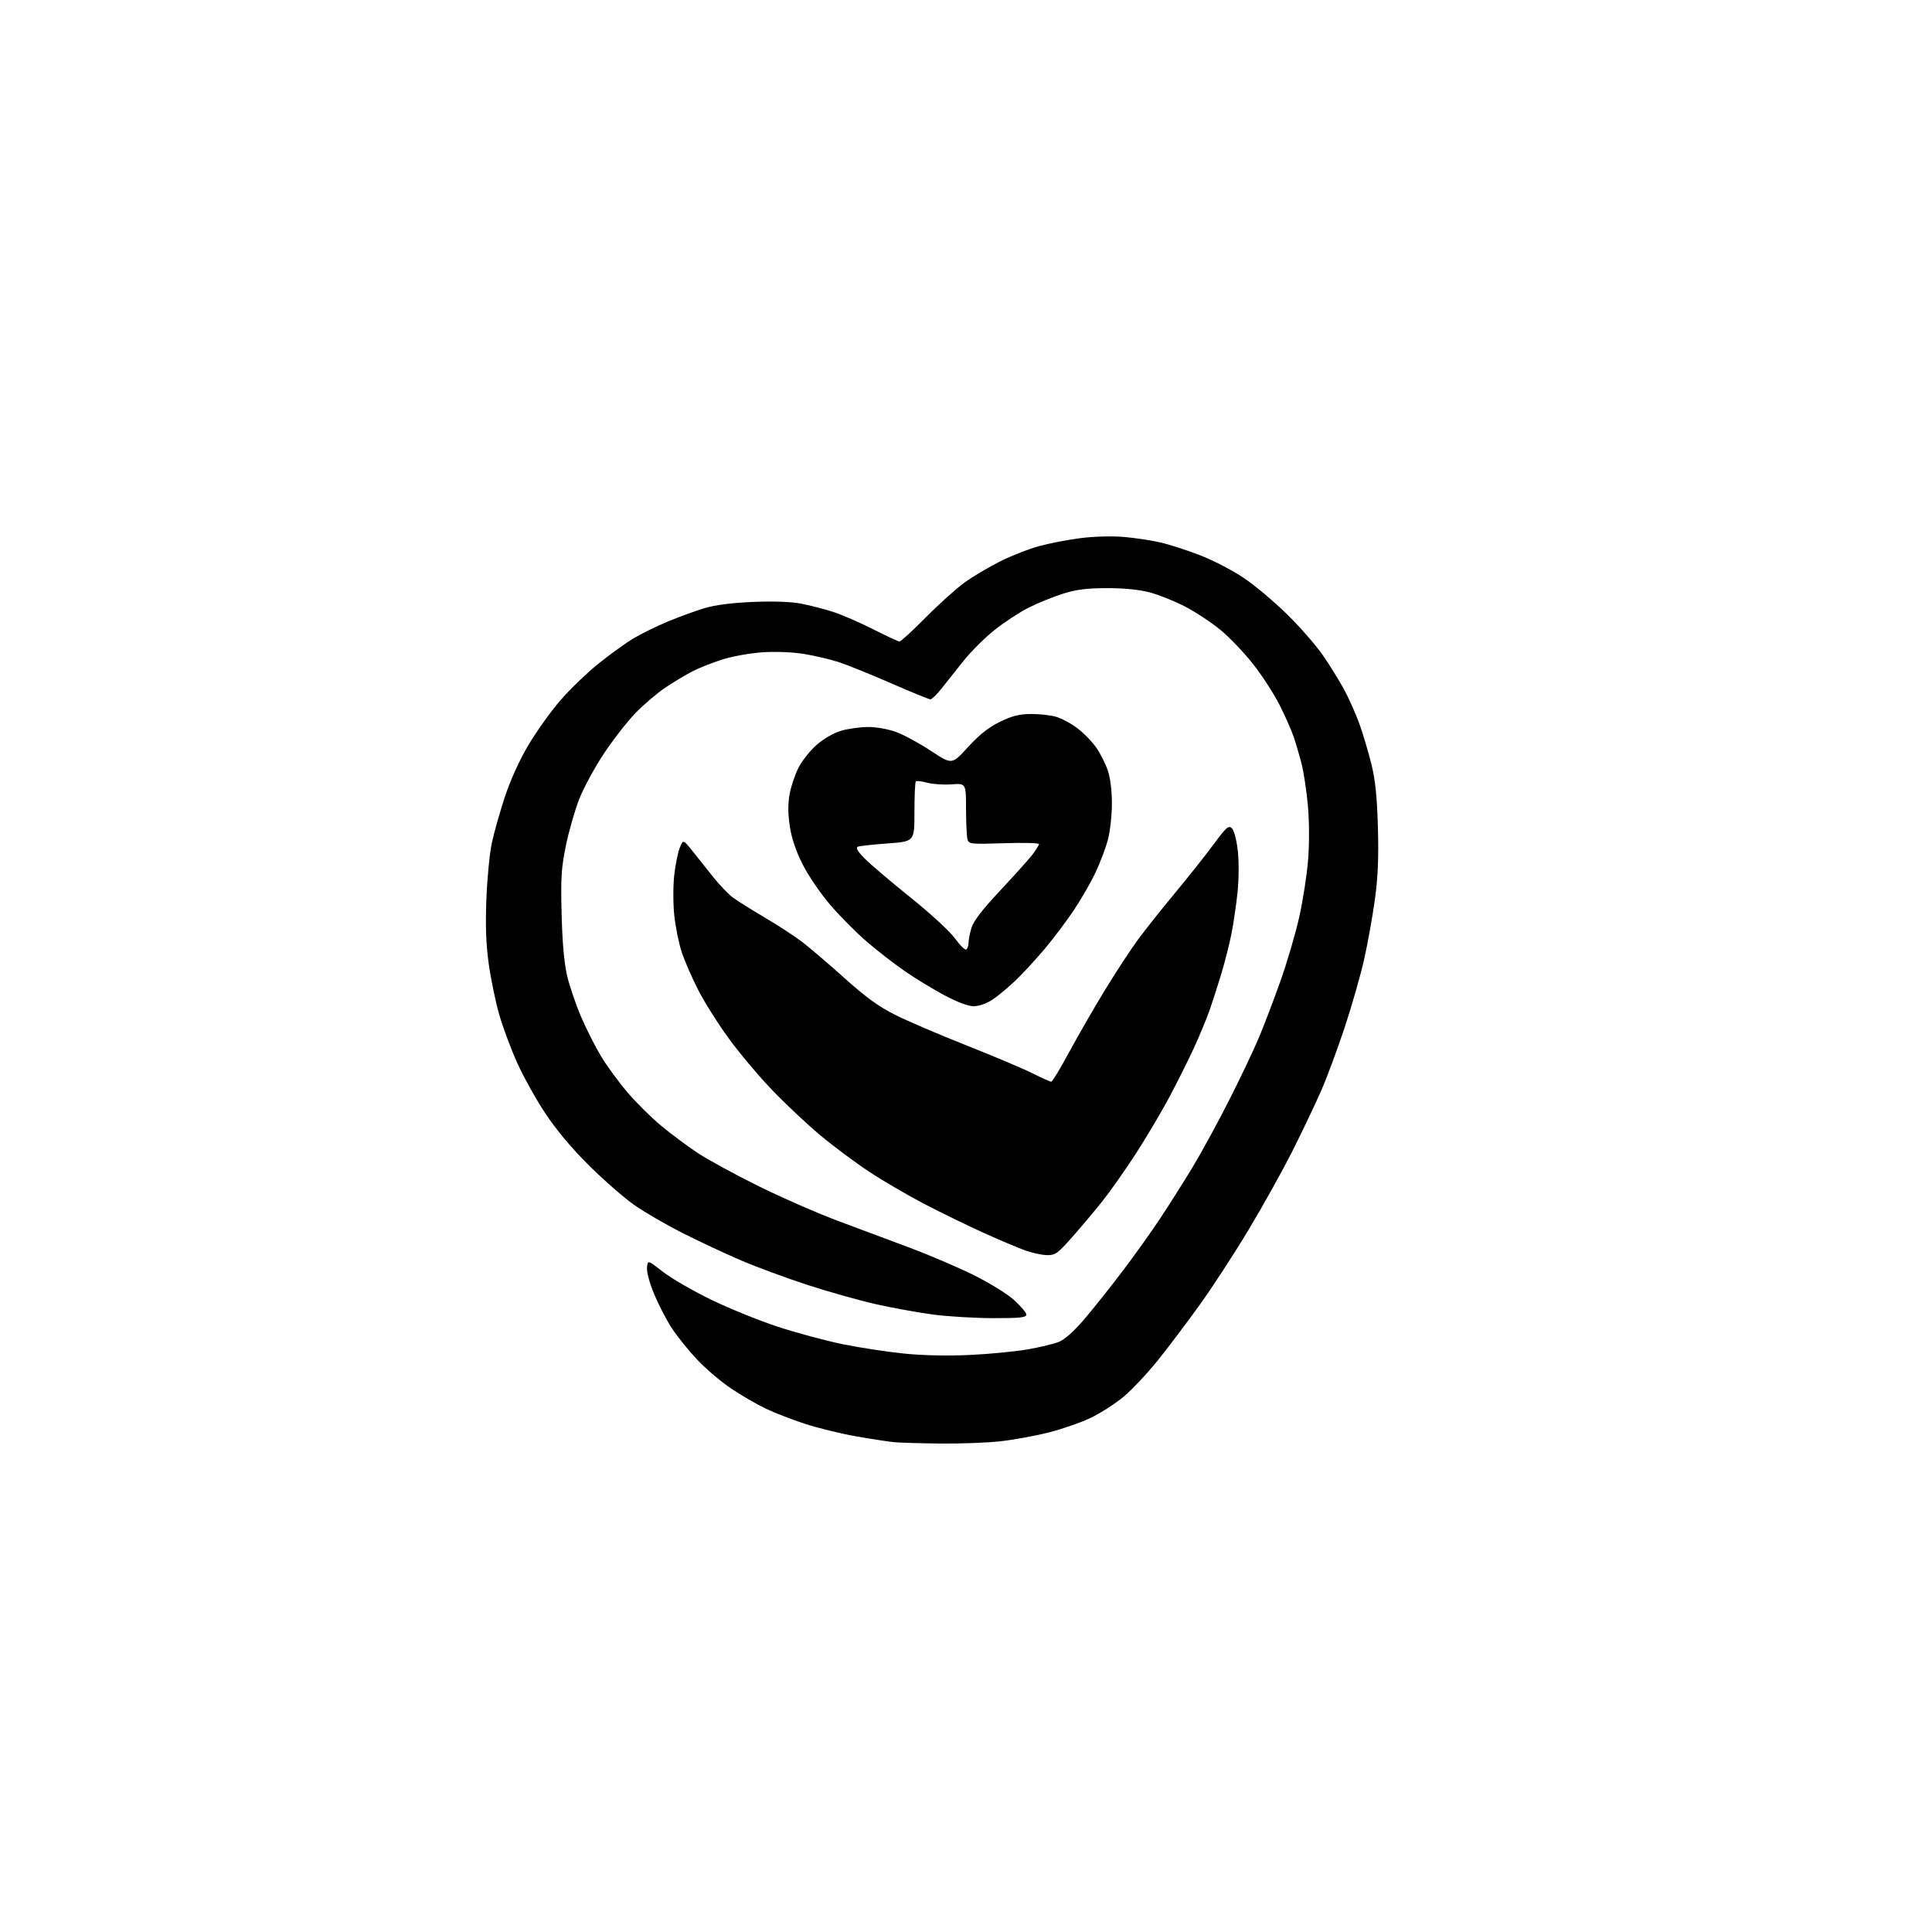 <?xml version="1.0" encoding="UTF-8" standalone="no"?>
<svg 
  version="1.1" 
  xmlns="http://www.w3.org/2000/svg" 
  xmlns:xlink="http://www.w3.org/1999/xlink" 
  xmlns:svg="http://www.w3.org/2000/svg"
  xmlns:rdf="http://www.w3.org/1999/02/22-rdf-syntax-ns#"
  xmlns:cc="http://creativecommons.org/ns#"
  xmlns:dc="http://purl.org/dc/elements/1.1/"
  viewBox="0 0 768 768"
  width="768"
  height="768"
>
<style>svg {background-color: white; }</style>"
<path stroke="none" fill="black" fill-rule="evenodd" d="M373.79,573.83C365.93,573.74 357.70,573.50 355.50,573.30C353.30,573.09 346.50,572.05 340.39,570.98C334.28,569.91 325.11,567.67 320.00,566.00C314.89,564.33 307.86,561.61 304.38,559.94C300.90,558.28 294.72,554.70 290.65,551.97C286.58,549.25 280.43,544.01 276.98,540.32C273.53,536.63 269.01,530.99 266.93,527.78C264.86,524.57 261.75,518.55 260.02,514.40C258.22,510.07 257.02,505.58 257.19,503.86C257.50,500.86 257.50,500.86 263.50,505.55C266.80,508.12 275.35,513.08 282.50,516.56C289.65,520.04 301.61,524.90 309.08,527.36C316.56,529.82 328.26,532.97 335.08,534.36C341.91,535.74 352.90,537.42 359.50,538.08C366.92,538.82 376.84,539.03 385.50,538.62C393.20,538.26 403.48,537.27 408.35,536.43C413.22,535.59 418.86,534.24 420.90,533.42C423.26,532.48 426.92,529.22 431.05,524.37C434.60,520.21 441.38,511.70 446.11,505.45C450.85,499.21 457.65,489.70 461.22,484.30C464.79,478.91 470.57,469.77 474.06,464.00C477.55,458.23 484.06,446.30 488.52,437.50C492.99,428.70 498.34,417.45 500.42,412.50C502.50,407.55 506.36,397.42 509.00,389.98C511.64,382.55 515.01,371.08 516.48,364.48C517.96,357.89 519.55,347.55 520.02,341.50C520.51,334.98 520.46,326.22 519.89,320.00C519.35,314.23 518.23,306.83 517.38,303.56C516.54,300.29 515.15,295.56 514.31,293.06C513.47,290.55 511.00,284.93 508.83,280.58C506.67,276.22 501.95,268.88 498.34,264.26C494.74,259.65 488.84,253.44 485.23,250.46C481.63,247.49 475.26,243.28 471.09,241.11C466.92,238.95 460.57,236.41 457.00,235.47C452.82,234.38 446.75,233.77 440.00,233.79C431.99,233.81 427.84,234.34 422.50,236.02C418.65,237.24 412.54,239.72 408.93,241.54C405.32,243.36 399.20,247.36 395.35,250.43C391.49,253.50 385.92,259.05 382.97,262.76C380.03,266.47 376.09,271.41 374.24,273.75C372.38,276.09 370.41,278.00 369.86,278.00C369.30,278.00 362.24,275.12 354.17,271.59C346.10,268.07 336.74,264.28 333.36,263.18C329.98,262.08 323.77,260.63 319.56,259.95C315.07,259.22 308.31,258.95 303.20,259.29C298.42,259.61 291.35,260.85 287.50,262.05C283.65,263.25 278.25,265.36 275.50,266.75C272.75,268.14 267.80,271.10 264.50,273.33C261.20,275.55 255.85,280.10 252.62,283.44C249.38,286.77 243.75,294.00 240.10,299.50C236.45,305.00 232.04,313.12 230.29,317.55C228.55,321.97 226.15,330.30 224.97,336.05C223.12,345.04 222.88,348.88 223.26,363.50C223.55,374.97 224.27,382.94 225.47,388.00C226.45,392.12 228.95,399.44 231.02,404.26C233.09,409.08 236.67,416.14 238.97,419.95C241.27,423.76 246.01,430.23 249.51,434.32C253.00,438.42 259.06,444.41 262.97,447.63C266.89,450.86 273.33,455.65 277.29,458.29C281.26,460.92 292.15,466.86 301.50,471.49C310.85,476.11 325.25,482.41 333.50,485.48C341.75,488.55 354.57,493.34 362.00,496.12C369.43,498.91 380.59,503.69 386.81,506.74C393.20,509.89 400.27,514.23 403.06,516.74C405.78,519.19 408.00,521.82 408.00,522.59C408.00,523.73 405.48,524.00 394.75,523.98C387.46,523.97 376.76,523.33 370.97,522.56C365.18,521.79 355.05,519.96 348.47,518.50C341.89,517.03 329.55,513.57 321.06,510.80C312.56,508.03 300.64,503.63 294.56,501.02C288.48,498.41 278.10,493.56 271.50,490.23C264.90,486.91 256.12,481.81 252.00,478.91C247.88,476.00 239.73,468.87 233.91,463.06C227.08,456.26 220.94,448.90 216.63,442.37C212.96,436.79 207.96,427.79 205.53,422.37C203.10,416.94 199.94,408.45 198.50,403.50C197.07,398.55 195.19,389.55 194.33,383.50C193.20,375.50 192.93,368.40 193.34,357.50C193.65,349.25 194.64,339.12 195.53,335.00C196.42,330.88 198.75,322.65 200.70,316.73C202.86,310.18 206.51,302.14 210.01,296.23C213.18,290.88 218.87,282.90 222.67,278.50C226.47,274.10 233.34,267.47 237.94,263.78C242.54,260.08 248.83,255.55 251.90,253.72C254.98,251.89 261.10,248.89 265.50,247.06C269.90,245.22 276.43,242.85 280.00,241.77C284.25,240.49 290.90,239.63 299.24,239.28C307.20,238.94 314.33,239.18 318.24,239.92C321.68,240.57 327.43,242.04 331.00,243.18C334.57,244.32 341.81,247.45 347.07,250.13C352.33,252.81 357.07,255.00 357.59,255.00C358.11,255.00 362.81,250.69 368.02,245.42C373.23,240.15 380.20,233.89 383.50,231.51C386.80,229.13 393.17,225.35 397.65,223.12C402.13,220.88 409.10,218.16 413.15,217.07C417.19,215.97 424.54,214.56 429.48,213.92C434.61,213.25 441.90,213.04 446.48,213.42C450.89,213.78 457.43,214.75 461.00,215.56C464.57,216.37 471.74,218.67 476.92,220.67C482.11,222.66 489.98,226.74 494.42,229.74C498.87,232.73 506.68,239.30 511.79,244.34C516.89,249.38 523.24,256.65 525.88,260.50C528.53,264.35 532.29,270.43 534.25,274.00C536.20,277.57 539.00,283.87 540.47,287.99C541.93,292.11 544.06,299.31 545.21,303.99C546.72,310.19 547.41,316.97 547.74,329.00C548.08,341.01 547.75,348.77 546.55,357.50C545.64,364.10 543.75,374.68 542.35,381.00C540.95,387.32 537.41,399.70 534.50,408.50C531.58,417.30 527.34,428.71 525.07,433.85C522.80,439.00 517.76,449.57 513.86,457.35C509.96,465.12 502.07,479.30 496.33,488.86C490.58,498.42 481.79,511.92 476.78,518.87C471.78,525.82 464.31,535.71 460.18,540.85C456.05,545.99 449.93,552.48 446.59,555.27C443.24,558.05 437.35,561.83 433.49,563.66C429.64,565.49 422.17,568.09 416.90,569.42C411.63,570.76 402.99,572.34 397.70,572.93C392.41,573.52 381.65,573.92 373.79,573.83zM416.16,498.93C414.15,498.89 410.25,498.05 407.50,497.06C404.75,496.07 397.32,492.92 391.00,490.07C384.68,487.21 374.10,482.06 367.50,478.62C360.90,475.18 351.00,469.40 345.50,465.78C340.00,462.15 331.23,455.60 326.00,451.23C320.77,446.85 312.20,438.79 306.94,433.31C301.68,427.83 293.91,418.58 289.67,412.77C285.43,406.95 279.97,398.28 277.54,393.51C275.10,388.75 272.16,381.99 271.00,378.51C269.84,375.03 268.51,368.41 268.03,363.81C267.55,359.19 267.55,352.07 268.02,347.88C268.49,343.72 269.48,338.81 270.23,336.98C271.58,333.65 271.58,333.65 275.50,338.58C277.65,341.28 281.37,345.95 283.76,348.94C286.16,351.93 289.55,355.45 291.31,356.75C293.06,358.06 298.77,361.65 304.00,364.73C309.23,367.80 315.98,372.21 319.00,374.53C322.02,376.85 329.57,383.30 335.77,388.87C344.17,396.42 349.28,400.12 355.82,403.41C360.66,405.84 373.36,411.28 384.05,415.51C394.75,419.74 406.56,424.73 410.31,426.60C414.05,428.47 417.46,430.00 417.89,430.00C418.32,430.00 421.52,424.71 425.00,418.25C428.48,411.79 434.90,400.65 439.27,393.50C443.64,386.35 449.53,377.35 452.36,373.51C455.18,369.66 461.80,361.34 467.06,355.01C472.32,348.68 479.23,339.96 482.42,335.65C487.57,328.69 488.40,327.97 489.72,329.29C490.56,330.13 491.57,333.97 492.04,338.14C492.52,342.31 492.48,349.40 491.96,354.50C491.45,359.45 490.37,366.88 489.56,371.00C488.75,375.12 486.94,382.31 485.53,386.97C484.12,391.63 482.03,398.16 480.87,401.47C479.71,404.79 476.91,411.55 474.64,416.50C472.37,421.45 467.86,430.45 464.63,436.50C461.39,442.55 455.37,452.67 451.26,459.00C447.14,465.32 441.27,473.65 438.21,477.50C435.15,481.35 429.76,487.76 426.23,491.75C420.41,498.33 419.48,498.99 416.16,498.93zM387.02,399.98C384.79,399.97 380.47,398.34 375.21,395.52C370.65,393.07 363.63,388.79 359.61,386.01C355.59,383.23 348.87,378.02 344.68,374.43C340.49,370.84 333.90,364.22 330.04,359.70C326.13,355.14 321.23,347.95 319.01,343.50C316.34,338.18 314.64,333.10 313.94,328.33C313.20,323.38 313.19,319.44 313.89,315.63C314.45,312.59 316.04,307.89 317.41,305.18C318.78,302.47 322.02,298.39 324.60,296.12C327.37,293.68 331.35,291.38 334.33,290.50C337.10,289.67 341.96,289.00 345.14,289.00C348.54,289.00 353.21,289.85 356.46,291.07C359.50,292.21 365.68,295.58 370.19,298.57C378.39,303.99 378.39,303.99 384.74,297.04C389.22,292.13 392.94,289.17 397.37,286.99C402.16,284.63 405.08,283.88 409.58,283.82C412.84,283.79 417.35,284.26 419.61,284.88C421.86,285.49 425.79,287.58 428.32,289.52C430.86,291.45 434.24,294.94 435.84,297.27C437.44,299.60 439.48,303.65 440.38,306.28C441.36,309.18 442.00,314.34 442.00,319.32C442.00,323.87 441.31,330.26 440.47,333.54C439.63,336.82 437.40,342.77 435.51,346.76C433.63,350.75 429.76,357.50 426.90,361.76C424.05,366.02 418.90,372.88 415.44,377.00C411.99,381.12 406.77,386.80 403.83,389.62C400.90,392.43 396.71,395.92 394.52,397.37C392.09,398.97 389.16,399.99 387.02,399.98zM384.09,377.44C384.59,377.13 385.00,375.95 385.00,374.81C385.00,373.67 385.53,370.98 386.17,368.84C386.97,366.15 390.52,361.54 397.62,353.97C403.27,347.94 409.04,341.50 410.45,339.66C411.85,337.82 413.00,335.96 413.00,335.53C413.00,335.10 406.73,334.94 399.07,335.19C385.65,335.62 385.12,335.56 384.58,333.57C384.28,332.43 384.02,326.97 384.01,321.44C384.00,311.37 384.00,311.37 378.21,311.79C375.03,312.02 370.66,311.72 368.52,311.13C366.37,310.54 364.36,310.31 364.06,310.62C363.75,310.93 363.50,316.43 363.50,322.84C363.50,334.50 363.50,334.50 353.00,335.27C347.23,335.69 341.86,336.27 341.08,336.55C340.05,336.93 340.73,338.18 343.58,341.13C345.74,343.36 353.93,350.34 361.79,356.64C369.95,363.19 377.60,370.23 379.63,373.05C381.59,375.77 383.60,377.75 384.09,377.44z" />

</svg>